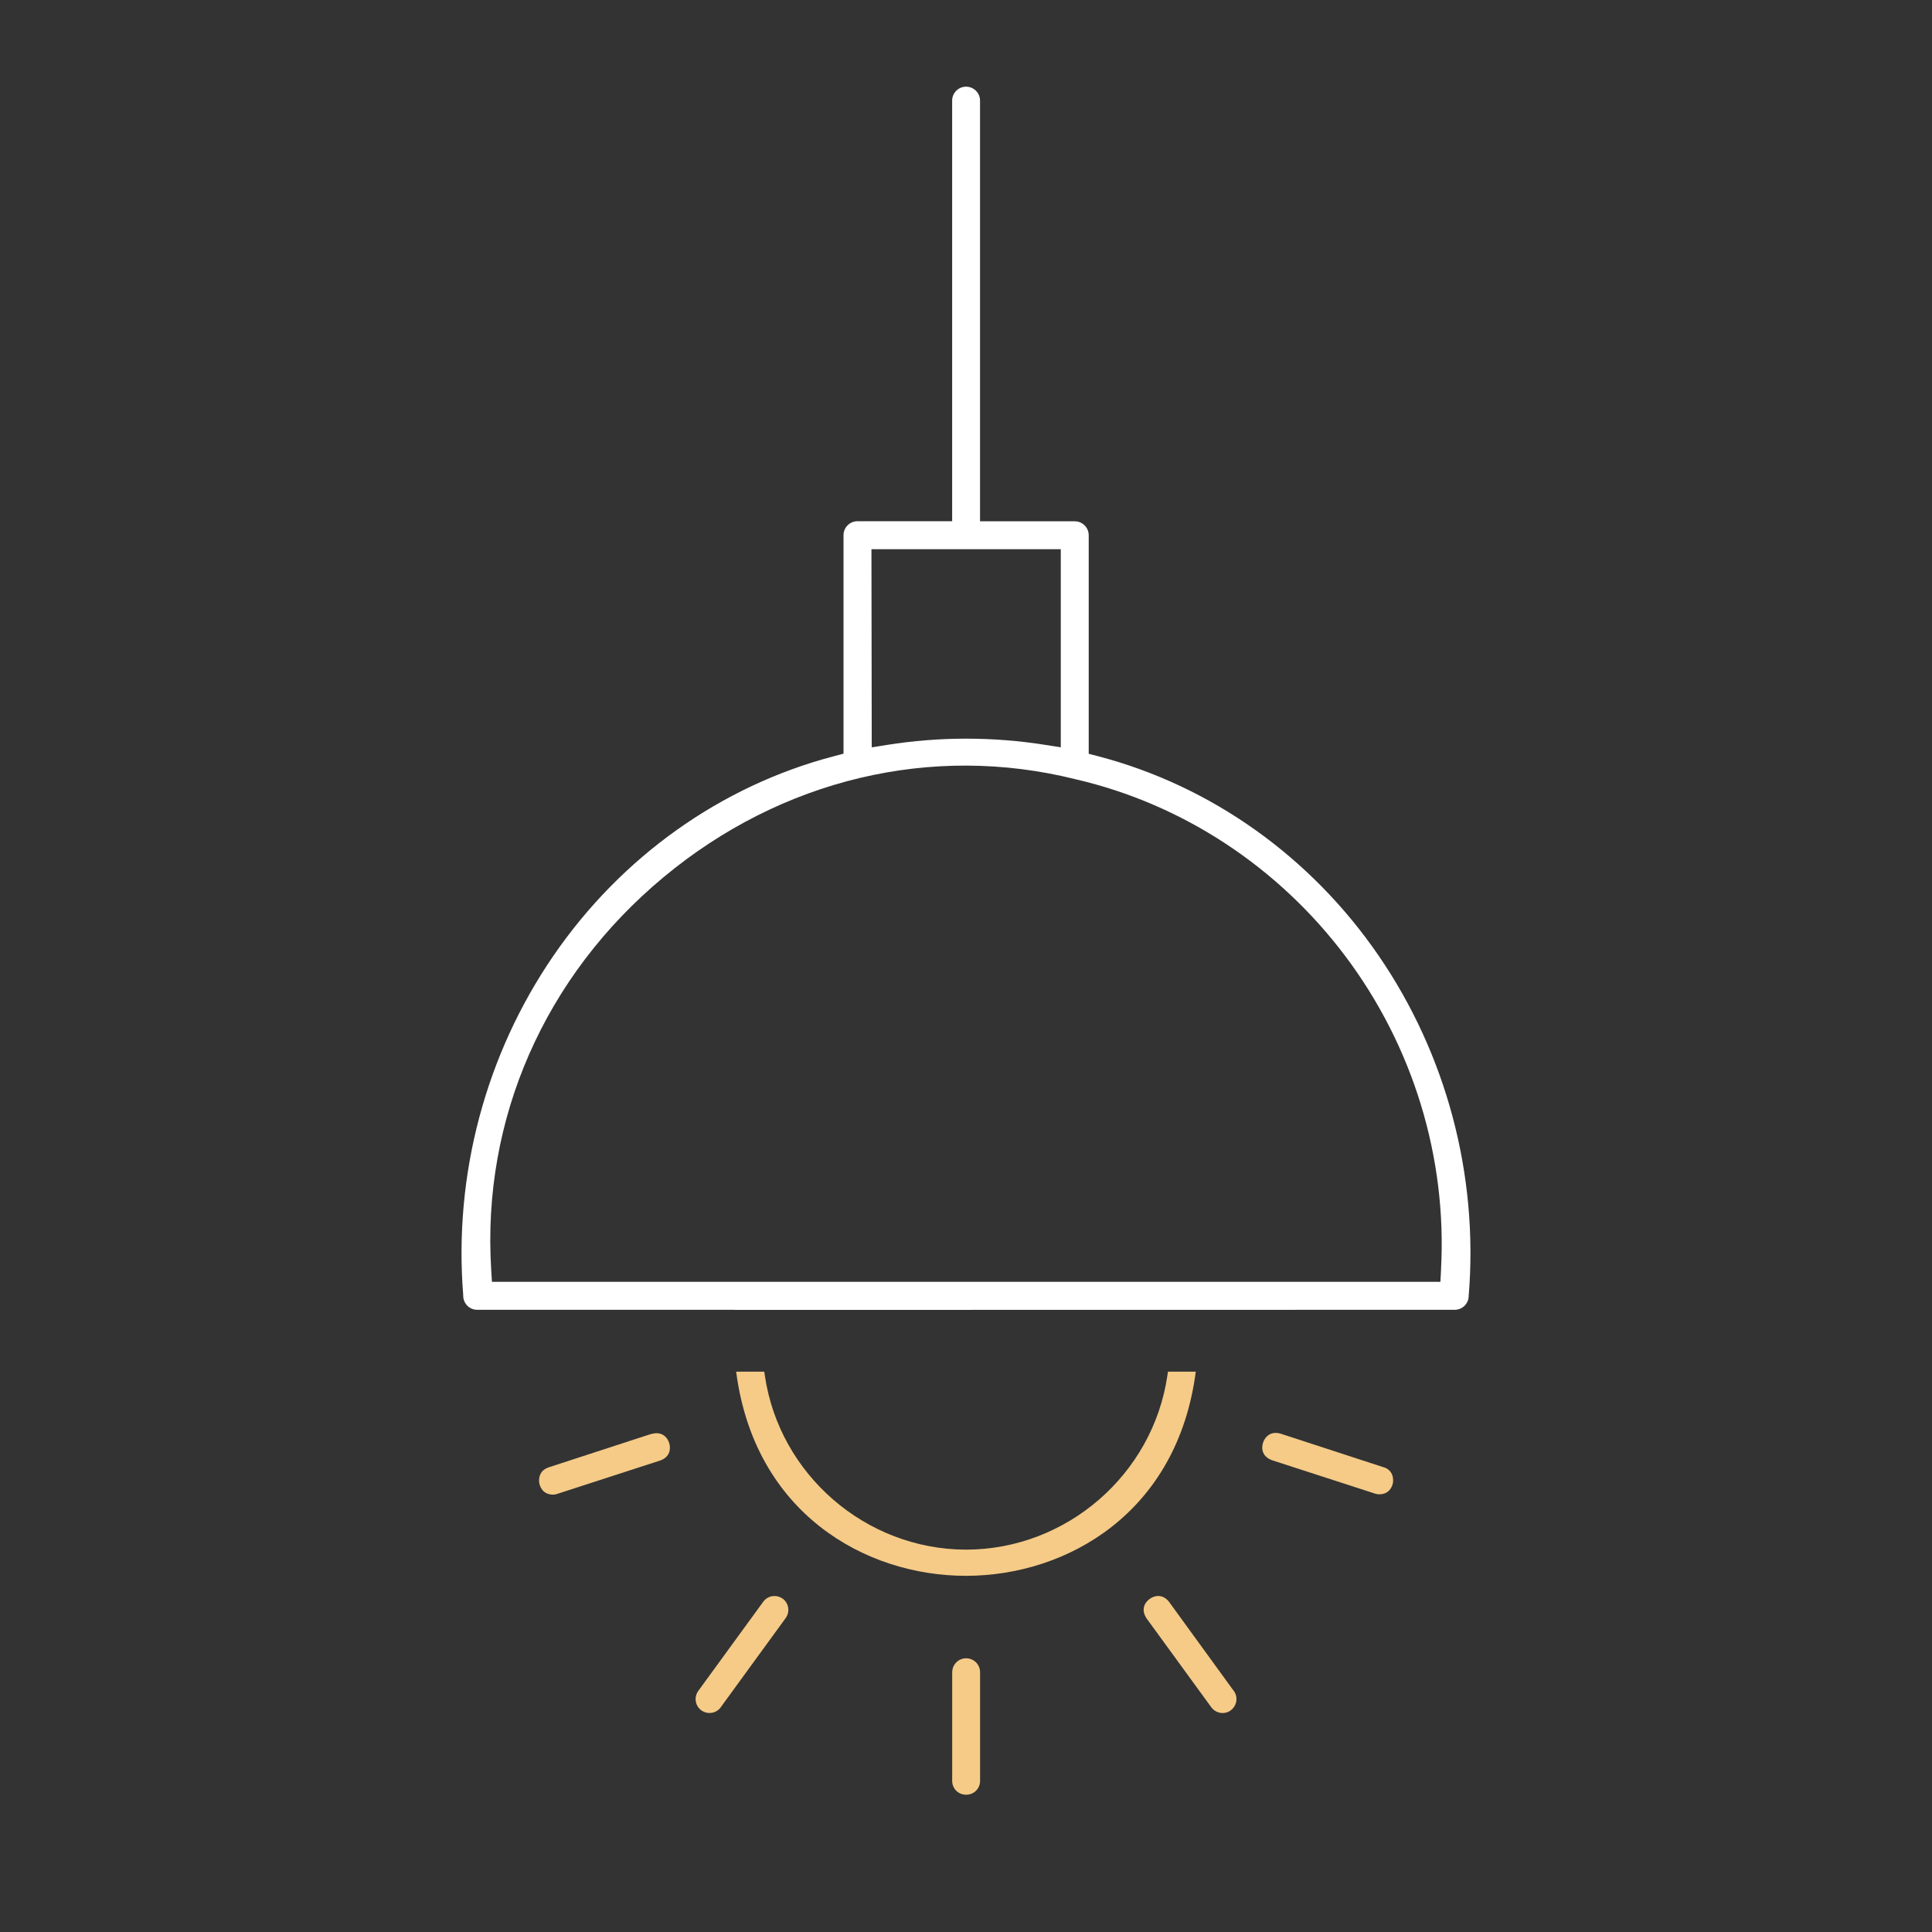 <?xml version="1.0" encoding="UTF-8"?><svg id="a" xmlns="http://www.w3.org/2000/svg" width="512" height="512" viewBox="0 0 512 512"><rect x="0" y="0" width="512" height="512" fill="#333333" stroke="none"/><path d="m252.34,443.15v28.8c0,.99.38,1.92,1.08,2.62,1.4,1.4,3.83,1.4,5.23,0,.7-.7,1.08-1.62,1.08-2.61v-28.8c0-2.04-1.65-3.7-3.69-3.7h0c-2.04,0-3.69,1.66-3.69,3.69Z" fill="#f5cb87" stroke-width="0"/><path d="m325.99,453.37c1.71-1.11,2.2-3.4,1.09-5.11-.07-.11-.15-.22-.24-.33l-.1-.12-16.92-23.29c-.8-1.03-1.78-1.57-2.89-1.57-.77,0-1.57.28-2.26.78-1.4,1.02-2.34,2.92-.79,5.2l16.96,23.29c1.16,1.78,3.45,2.27,5.16,1.16Z" fill="#f5cb87" stroke-width="0"/><path d="m369.15,392.9c.07-.47.32-2.86-2.03-3.92l-.41-.13-27.38-8.93c-.42-.12-.86-.19-1.28-.19-1.83,0-2.92,1.33-3.33,2.58-.54,1.65-.18,3.75,2.42,4.68l27.28,8.84c.36.12.74.18,1.12.18,2.98-.02,3.54-2.61,3.62-3.13Z" fill="#f5cb87" stroke-width="0"/><path d="m145.37,388.88c-2.81.93-2.55,3.57-2.47,4.08.08.52.64,3.1,3.62,3.13.36.02.69-.04,1.11-.18l27.39-8.88c2.51-.91,2.82-3.07,2.31-4.65-.44-1.34-1.52-2.57-3.34-2.57-.42,0-.88.07-1.38.21l-.85.25-26.41,8.61Z" fill="#f5cb87" stroke-width="0"/><path d="m207.42,423.67c-.63-.46-1.38-.71-2.16-.71-.19,0-.38.01-.58.04-.97.15-1.83.67-2.41,1.47l-17.04,23.39c-.67.83-.96,1.79-.87,2.77.1.98.57,1.87,1.33,2.49.77.63,1.73.92,2.71.82.98-.1,1.87-.57,2.49-1.34.09-.11.17-.22.24-.33l.08-.12,16.99-23.33c1.21-1.65.85-3.96-.78-5.17Z" fill="#f5cb87" stroke-width="0"/><path d="m234.83,209.31c14.1-2.24,28.39-2.24,42.49,0l2.31.37v-49.25h-47.19l.08,49.25,2.31-.37Z" fill="none" stroke-width="0"/><path d="m389.24,343.18c2.56-31.84-5.93-63.76-23.9-89.94-17.99-26.21-44.35-44.96-74.21-52.8l-2.61-.68v-57.9c0-.99-.38-1.92-1.08-2.62-.7-.7-1.62-1.09-2.61-1.09h-25.11V26.66c0-2.03-1.66-3.69-3.7-3.69-2.04,0-3.69,1.66-3.69,3.69v111.47h-25.1c-2.04,0-3.69,1.66-3.69,3.7v57.9l-2.61.69c-29.86,7.84-56.23,26.6-74.23,52.81-17.99,26.18-26.49,58.11-23.95,89.9v.21c.01,1.05.4,1.98,1.09,2.68s1.63,1.09,2.62,1.09h68.2v.03s190.86-.03,190.86-.03c2.04,0,3.7-1.66,3.7-3.7v-.22Zm-108.12-197.63v52.5l-4.05-.64c-13.94-2.21-28.07-2.21-42.01,0l-4.04.64-.08-52.5h50.19Zm100.78,190.84l-.18,3.31h-251.35l-.2-3.28c-2.48-39.86,14.16-77.74,45.65-103.93,31.32-26.05,71.16-35.51,109.3-25.96,28.23,6.54,53.6,23.18,71.4,46.85,17.96,23.88,26.97,53.36,25.37,83.01Z" fill="#fff" stroke-width="0"/><path d="m316.9,363.51h-7.38l-.15,1.01c-3.84,26.28-26.77,46.12-53.34,46.15-26.57-.03-49.5-19.87-53.34-46.15l-.15-1.01h-7.45v.02c4.87,37.36,34.09,54.08,60.88,54.08h.01c26.82,0,56.05-16.73,60.91-54.08v-.02Z" fill="#f5cb87" stroke-width="0"/></svg>